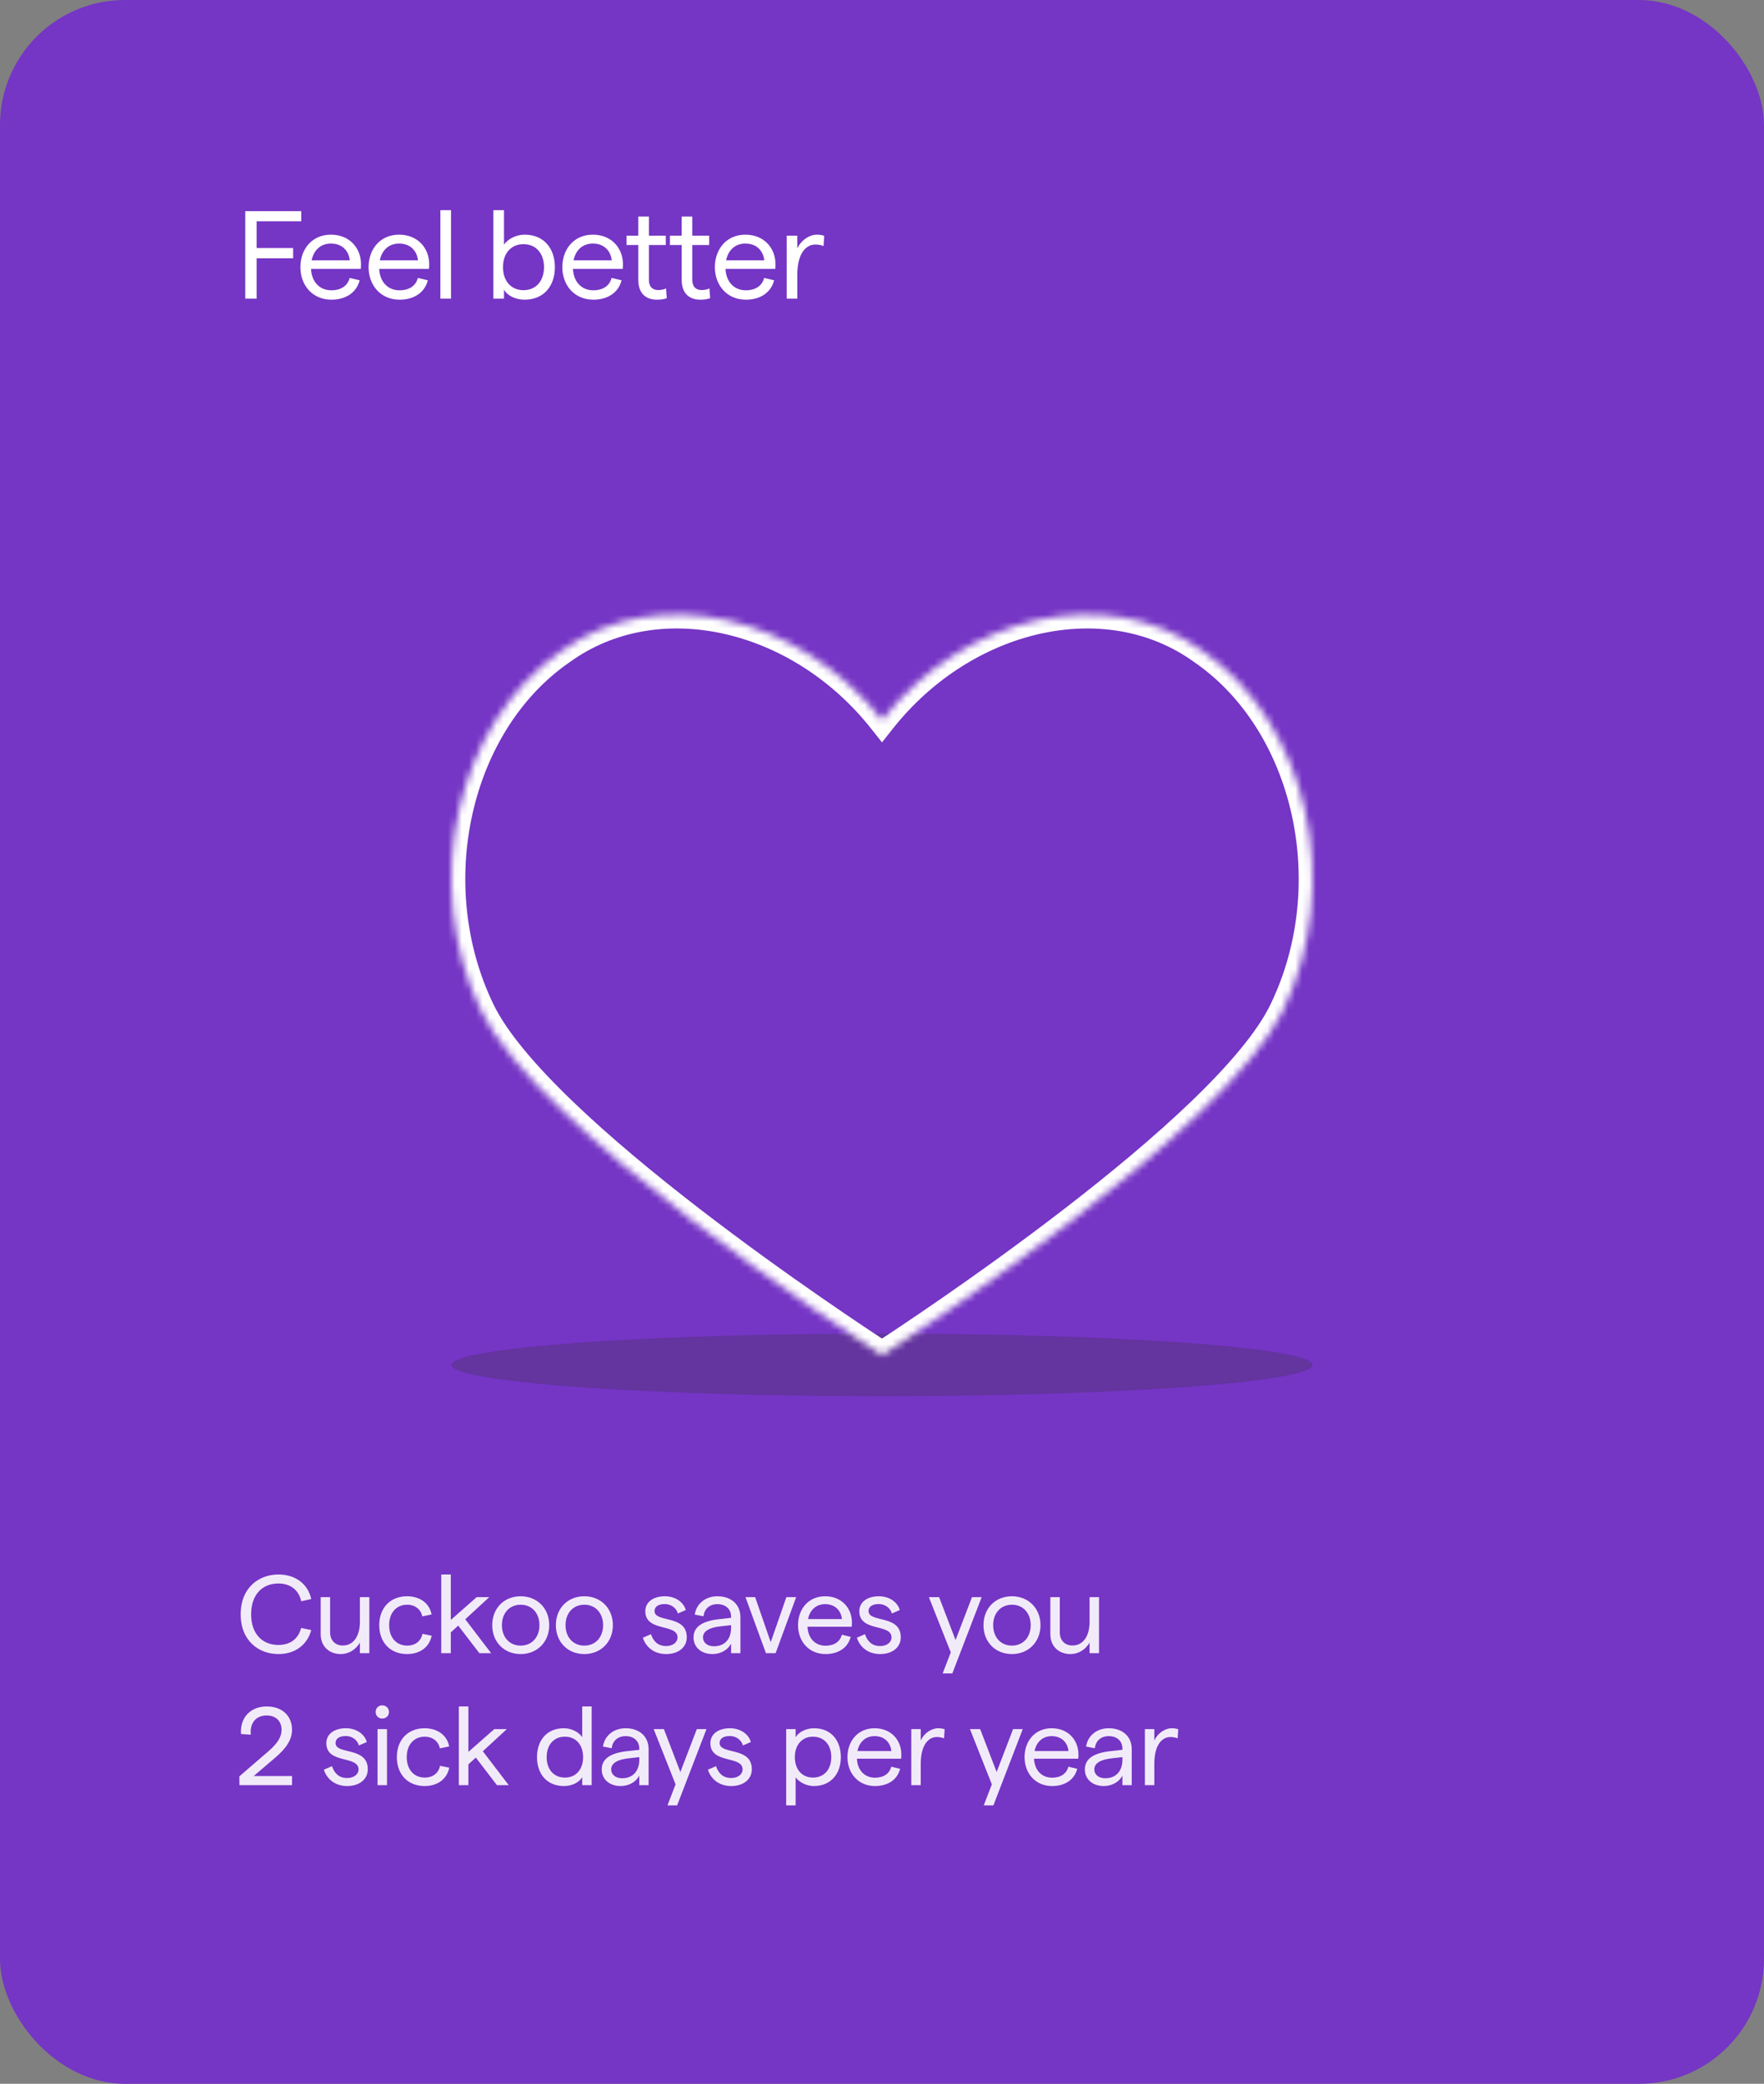 <svg width="254" height="300" viewBox="0 0 254 300" fill="none" xmlns="http://www.w3.org/2000/svg">
<rect x="0" y="0" width="254" height="300" fill="#808080" stroke="none"/>
<rect width="254" height="300" rx="18" fill="#7535C5"/>
<path d="M35.314 43V30.4H43.378V31.858H36.952V35.71H42.208V37.186H36.952V43H35.314ZM43.255 38.464C43.255 35.89 44.91 33.784 47.647 33.784C50.328 33.784 51.984 35.71 51.984 38.05C51.984 38.266 51.967 38.572 51.949 38.716H44.785C44.874 40.588 46.026 41.794 47.718 41.794C49.087 41.794 50.077 41.146 50.346 40.012L51.786 40.354C51.337 42.118 49.806 43.144 47.718 43.144C44.965 43.144 43.255 41.038 43.255 38.464ZM44.874 37.474H50.364C50.221 36.088 49.248 35.062 47.647 35.062C46.224 35.062 45.181 35.962 44.874 37.474ZM53.072 38.464C53.072 35.89 54.728 33.784 57.464 33.784C60.146 33.784 61.802 35.71 61.802 38.05C61.802 38.266 61.784 38.572 61.766 38.716H54.602C54.692 40.588 55.844 41.794 57.536 41.794C58.904 41.794 59.894 41.146 60.164 40.012L61.604 40.354C61.154 42.118 59.624 43.144 57.536 43.144C54.782 43.144 53.072 41.038 53.072 38.464ZM54.692 37.474H60.182C60.038 36.088 59.066 35.062 57.464 35.062C56.042 35.062 54.998 35.962 54.692 37.474ZM63.412 43V30.256H64.942V43H63.412ZM75.524 43.144C74.192 43.144 72.986 42.514 72.572 41.686V43H71.042V30.256H72.572V35.224C73.148 34.378 74.336 33.784 75.542 33.784C78.35 33.784 79.898 35.8 79.898 38.464C79.898 41.128 78.35 43.144 75.524 43.144ZM72.428 38.464C72.428 40.462 73.598 41.776 75.38 41.776C77.162 41.776 78.332 40.462 78.332 38.464C78.332 36.466 77.162 35.152 75.38 35.152C73.598 35.152 72.428 36.466 72.428 38.464ZM80.97 38.464C80.97 35.89 82.626 33.784 85.362 33.784C88.044 33.784 89.7 35.71 89.7 38.05C89.7 38.266 89.682 38.572 89.664 38.716H82.5C82.59 40.588 83.742 41.794 85.434 41.794C86.802 41.794 87.792 41.146 88.062 40.012L89.502 40.354C89.052 42.118 87.522 43.144 85.434 43.144C82.68 43.144 80.97 41.038 80.97 38.464ZM82.59 37.474H88.08C87.936 36.088 86.964 35.062 85.362 35.062C83.94 35.062 82.896 35.962 82.59 37.474ZM96.011 42.928C95.561 43.09 95.075 43.144 94.589 43.144C93.041 43.144 91.907 42.28 91.907 40.282V35.278H90.215V33.928H91.907V31.174H93.437V33.928H95.867V35.278H93.437V40.336C93.437 41.29 93.977 41.758 94.769 41.758C95.129 41.758 95.543 41.704 95.903 41.524L96.011 42.928ZM102.26 42.928C101.81 43.09 101.324 43.144 100.838 43.144C99.29 43.144 98.156 42.28 98.156 40.282V35.278H96.464V33.928H98.156V31.174H99.686V33.928H102.116V35.278H99.686V40.336C99.686 41.29 100.226 41.758 101.018 41.758C101.378 41.758 101.792 41.704 102.152 41.524L102.26 42.928ZM102.935 38.464C102.935 35.89 104.591 33.784 107.327 33.784C110.009 33.784 111.665 35.71 111.665 38.05C111.665 38.266 111.647 38.572 111.629 38.716H104.465C104.555 40.588 105.707 41.794 107.399 41.794C108.767 41.794 109.757 41.146 110.027 40.012L111.467 40.354C111.017 42.118 109.487 43.144 107.399 43.144C104.645 43.144 102.935 41.038 102.935 38.464ZM104.555 37.474H110.045C109.901 36.088 108.929 35.062 107.327 35.062C105.905 35.062 104.861 35.962 104.555 37.474ZM118.585 35.422C118.243 35.278 117.811 35.206 117.415 35.206C115.975 35.206 114.805 36.592 114.805 39.544V43H113.275V33.928H114.805V35.764C115.327 34.612 116.515 33.784 117.631 33.784C118.009 33.784 118.369 33.838 118.675 33.946L118.585 35.422Z" fill="white"/>
<path opacity="0.9" d="M40.096 238.128C37.28 238.128 34.656 236.256 34.656 232.4C34.656 228.544 37.296 226.672 40.096 226.672C42.544 226.672 44.352 228.048 44.816 230.208L43.376 230.528C43.024 228.912 41.824 227.968 40.08 227.968C37.808 227.968 36.16 229.536 36.16 232.4C36.16 235.264 37.808 236.816 40.08 236.816C41.824 236.816 42.96 235.92 43.36 234.368L44.816 234.672C44.256 236.784 42.512 238.128 40.096 238.128ZM53.183 229.936V238H51.823V236.48C51.263 237.44 50.287 238.128 49.055 238.128C47.375 238.128 46.175 236.992 46.175 235.28V229.936H47.535V235.024C47.535 236.112 48.223 236.896 49.359 236.896C50.863 236.896 51.823 235.6 51.823 233.472V229.936H53.183ZM58.609 238.128C56.209 238.128 54.609 236.464 54.609 233.968C54.609 231.472 56.209 229.808 58.609 229.808C60.481 229.808 61.857 230.832 62.145 232.432L60.801 232.704C60.625 231.728 59.777 231.024 58.641 231.024C57.057 231.024 56.033 232.192 56.033 233.968C56.033 235.744 57.057 236.912 58.641 236.912C59.777 236.912 60.609 236.288 60.833 235.216L62.161 235.488C61.809 237.152 60.465 238.128 58.609 238.128ZM64.911 238H63.535V226.672H64.911V233.216L68.639 229.936H70.447L66.991 233.12L70.719 238H69.023L65.983 234.032L64.911 235.008V238ZM74.972 238.128C72.572 238.128 70.876 236.384 70.876 233.968C70.876 231.552 72.572 229.808 74.972 229.808C77.356 229.808 79.084 231.552 79.084 233.968C79.084 236.384 77.356 238.128 74.972 238.128ZM72.268 233.968C72.268 235.696 73.356 236.912 74.972 236.912C76.588 236.912 77.676 235.696 77.676 233.968C77.676 232.24 76.588 231.024 74.972 231.024C73.356 231.024 72.268 232.24 72.268 233.968ZM84.136 238.128C81.736 238.128 80.04 236.384 80.04 233.968C80.04 231.552 81.736 229.808 84.136 229.808C86.52 229.808 88.248 231.552 88.248 233.968C88.248 236.384 86.52 238.128 84.136 238.128ZM81.432 233.968C81.432 235.696 82.52 236.912 84.136 236.912C85.752 236.912 86.84 235.696 86.84 233.968C86.84 232.24 85.752 231.024 84.136 231.024C82.52 231.024 81.432 232.24 81.432 233.968ZM95.928 238.128C93.976 238.128 92.92 236.912 92.568 235.776L93.736 235.264C94.04 236.208 94.68 236.976 95.928 236.976C96.92 236.976 97.56 236.4 97.56 235.744C97.56 233.68 92.92 235.008 92.92 231.952C92.92 230.672 94.024 229.808 95.752 229.808C97.176 229.808 98.424 230.608 98.744 231.792L97.608 232.288C97.384 231.456 96.584 230.928 95.72 230.928C94.808 230.928 94.248 231.296 94.248 231.936C94.248 233.664 98.904 232.4 98.888 235.728C98.888 237.136 97.704 238.128 95.928 238.128ZM105.27 232.752C105.27 231.648 104.486 230.944 103.302 230.944C102.198 230.944 101.414 231.6 101.302 232.688L100.038 232.448C100.278 230.848 101.606 229.808 103.302 229.808C105.254 229.808 106.614 230.96 106.614 232.832V238H105.27V236.624C104.806 237.552 103.75 238.128 102.582 238.128C100.966 238.128 99.862 237.136 99.862 235.744C99.862 234.192 101.126 233.344 103.702 233.088L105.27 232.912V232.752ZM101.222 235.728C101.222 236.48 101.862 237.008 102.79 237.008C104.358 237.008 105.27 235.968 105.27 234.352V233.968L103.702 234.144C102.07 234.32 101.222 234.88 101.222 235.728ZM110.288 238L107.344 229.936H108.736L110.976 236.416L113.232 229.936H114.64L111.68 238H110.288ZM114.909 233.968C114.909 231.68 116.381 229.808 118.813 229.808C121.197 229.808 122.669 231.52 122.669 233.6C122.669 233.792 122.653 234.064 122.637 234.192H116.269C116.349 235.856 117.373 236.928 118.877 236.928C120.093 236.928 120.973 236.352 121.213 235.344L122.493 235.648C122.093 237.216 120.733 238.128 118.877 238.128C116.429 238.128 114.909 236.256 114.909 233.968ZM116.349 233.088H121.229C121.101 231.856 120.237 230.944 118.813 230.944C117.549 230.944 116.621 231.744 116.349 233.088ZM126.742 238.128C124.79 238.128 123.734 236.912 123.382 235.776L124.55 235.264C124.854 236.208 125.494 236.976 126.742 236.976C127.734 236.976 128.374 236.4 128.374 235.744C128.374 233.68 123.734 235.008 123.734 231.952C123.734 230.672 124.838 229.808 126.566 229.808C127.99 229.808 129.238 230.608 129.558 231.792L128.422 232.288C128.198 231.456 127.398 230.928 126.534 230.928C125.622 230.928 125.062 231.296 125.062 231.936C125.062 233.664 129.718 232.4 129.702 235.728C129.702 237.136 128.518 238.128 126.742 238.128ZM139.959 229.936H141.351L137.127 240.912H135.735L136.903 237.888L133.751 229.936H135.223L137.591 236.112L139.959 229.936ZM145.709 238.128C143.309 238.128 141.613 236.384 141.613 233.968C141.613 231.552 143.309 229.808 145.709 229.808C148.093 229.808 149.821 231.552 149.821 233.968C149.821 236.384 148.093 238.128 145.709 238.128ZM143.005 233.968C143.005 235.696 144.093 236.912 145.709 236.912C147.325 236.912 148.413 235.696 148.413 233.968C148.413 232.24 147.325 231.024 145.709 231.024C144.093 231.024 143.005 232.24 143.005 233.968ZM158.249 229.936V238H156.889V236.48C156.329 237.44 155.353 238.128 154.121 238.128C152.441 238.128 151.241 236.992 151.241 235.28V229.936H152.601V235.024C152.601 236.112 153.289 236.896 154.425 236.896C155.929 236.896 156.889 235.6 156.889 233.472V229.936H158.249ZM34.48 257L34.464 255.736L38.672 252.104C39.984 250.968 40.544 250.04 40.544 249.032C40.544 247.784 39.712 246.968 38.4 246.968C36.832 246.968 35.952 248.072 36.112 249.736L34.704 249.64C34.528 247.288 36.064 245.672 38.4 245.672C40.608 245.672 42.048 247 42.048 249.032C42.048 250.392 41.296 251.64 39.568 253.096L36.528 255.688H42.048V257H34.48ZM49.996 257.128C48.044 257.128 46.989 255.912 46.636 254.776L47.804 254.264C48.108 255.208 48.748 255.976 49.996 255.976C50.989 255.976 51.629 255.4 51.629 254.744C51.629 252.68 46.989 254.008 46.989 250.952C46.989 249.672 48.093 248.808 49.821 248.808C51.245 248.808 52.492 249.608 52.812 250.792L51.676 251.288C51.453 250.456 50.653 249.928 49.788 249.928C48.877 249.928 48.316 250.296 48.316 250.936C48.316 252.664 52.972 251.4 52.956 254.728C52.956 256.136 51.773 257.128 49.996 257.128ZM54.363 257V248.936H55.723V257H54.363ZM54.091 246.472C54.091 245.928 54.491 245.512 55.035 245.512C55.595 245.512 56.011 245.928 56.011 246.472C56.011 247 55.595 247.416 55.035 247.416C54.491 247.416 54.091 247 54.091 246.472ZM61.141 257.128C58.741 257.128 57.141 255.464 57.141 252.968C57.141 250.472 58.741 248.808 61.141 248.808C63.013 248.808 64.389 249.832 64.677 251.432L63.333 251.704C63.157 250.728 62.309 250.024 61.173 250.024C59.589 250.024 58.565 251.192 58.565 252.968C58.565 254.744 59.589 255.912 61.173 255.912C62.309 255.912 63.141 255.288 63.365 254.216L64.693 254.488C64.341 256.152 62.997 257.128 61.141 257.128ZM67.442 257H66.067V245.672H67.442V252.216L71.171 248.936H72.978L69.522 252.12L73.251 257H71.555L68.514 253.032L67.442 254.008V257ZM81.21 257.128C78.698 257.128 77.322 255.336 77.322 252.968C77.322 250.6 78.698 248.808 81.194 248.808C82.266 248.808 83.322 249.336 83.834 250.088V245.672H85.194V257H83.834V255.832C83.466 256.568 82.394 257.128 81.21 257.128ZM78.714 252.968C78.714 254.744 79.754 255.912 81.338 255.912C82.922 255.912 83.962 254.744 83.962 252.968C83.962 251.192 82.922 250.024 81.338 250.024C79.754 250.024 78.714 251.192 78.714 252.968ZM92.051 251.752C92.051 250.648 91.267 249.944 90.083 249.944C88.979 249.944 88.195 250.6 88.083 251.688L86.819 251.448C87.059 249.848 88.387 248.808 90.083 248.808C92.035 248.808 93.395 249.96 93.395 251.832V257H92.051V255.624C91.587 256.552 90.531 257.128 89.363 257.128C87.747 257.128 86.643 256.136 86.643 254.744C86.643 253.192 87.907 252.344 90.483 252.088L92.051 251.912V251.752ZM88.003 254.728C88.003 255.48 88.643 256.008 89.571 256.008C91.139 256.008 92.051 254.968 92.051 253.352V252.968L90.483 253.144C88.851 253.32 88.003 253.88 88.003 254.728ZM100.333 248.936H101.725L97.501 259.912H96.109L97.277 256.888L94.125 248.936H95.597L97.965 255.112L100.333 248.936ZM105.296 257.128C103.344 257.128 102.288 255.912 101.936 254.776L103.104 254.264C103.408 255.208 104.048 255.976 105.296 255.976C106.288 255.976 106.928 255.4 106.928 254.744C106.928 252.68 102.288 254.008 102.288 250.952C102.288 249.672 103.392 248.808 105.12 248.808C106.544 248.808 107.792 249.608 108.112 250.792L106.976 251.288C106.752 250.456 105.952 249.928 105.088 249.928C104.176 249.928 103.616 250.296 103.616 250.936C103.616 252.664 108.272 251.4 108.256 254.728C108.256 256.136 107.072 257.128 105.296 257.128ZM113.202 259.912V248.936H114.562V250.104C114.994 249.368 116.05 248.808 117.218 248.808C119.698 248.808 121.074 250.6 121.074 252.968C121.074 255.336 119.666 257.128 117.186 257.128C116.162 257.128 115.106 256.616 114.562 255.88V259.912H113.202ZM114.45 252.968C114.45 254.744 115.49 255.912 117.058 255.912C118.658 255.912 119.698 254.744 119.698 252.968C119.698 251.192 118.658 250.024 117.058 250.024C115.49 250.024 114.45 251.192 114.45 252.968ZM122.027 252.968C122.027 250.68 123.499 248.808 125.931 248.808C128.315 248.808 129.787 250.52 129.787 252.6C129.787 252.792 129.771 253.064 129.755 253.192H123.387C123.467 254.856 124.491 255.928 125.995 255.928C127.211 255.928 128.091 255.352 128.331 254.344L129.611 254.648C129.211 256.216 127.851 257.128 125.995 257.128C123.547 257.128 122.027 255.256 122.027 252.968ZM123.467 252.088H128.347C128.219 250.856 127.355 249.944 125.931 249.944C124.667 249.944 123.739 250.744 123.467 252.088ZM135.938 250.264C135.634 250.136 135.25 250.072 134.898 250.072C133.618 250.072 132.578 251.304 132.578 253.928V257H131.218V248.936H132.578V250.568C133.042 249.544 134.098 248.808 135.09 248.808C135.426 248.808 135.746 248.856 136.018 248.952L135.938 250.264ZM145.874 248.936H147.266L143.042 259.912H141.65L142.818 256.888L139.666 248.936H141.138L143.506 255.112L145.874 248.936ZM147.528 252.968C147.528 250.68 149 248.808 151.432 248.808C153.816 248.808 155.288 250.52 155.288 252.6C155.288 252.792 155.272 253.064 155.256 253.192H148.888C148.968 254.856 149.992 255.928 151.496 255.928C152.712 255.928 153.592 255.352 153.832 254.344L155.112 254.648C154.712 256.216 153.352 257.128 151.496 257.128C149.048 257.128 147.528 255.256 147.528 252.968ZM148.968 252.088H153.848C153.72 250.856 152.856 249.944 151.432 249.944C150.168 249.944 149.24 250.744 148.968 252.088ZM161.617 251.752C161.617 250.648 160.833 249.944 159.649 249.944C158.545 249.944 157.761 250.6 157.649 251.688L156.385 251.448C156.625 249.848 157.953 248.808 159.649 248.808C161.601 248.808 162.961 249.96 162.961 251.832V257H161.617V255.624C161.153 256.552 160.097 257.128 158.929 257.128C157.313 257.128 156.209 256.136 156.209 254.744C156.209 253.192 157.473 252.344 160.049 252.088L161.617 251.912V251.752ZM157.569 254.728C157.569 255.48 158.209 256.008 159.137 256.008C160.705 256.008 161.617 254.968 161.617 253.352V252.968L160.049 253.144C158.417 253.32 157.569 253.88 157.569 254.728ZM169.572 250.264C169.268 250.136 168.884 250.072 168.532 250.072C167.252 250.072 166.212 251.304 166.212 253.928V257H164.852V248.936H166.212V250.568C166.676 249.544 167.732 248.808 168.724 248.808C169.06 248.808 169.38 248.856 169.652 248.952L169.572 250.264Z" fill="white"/>
<ellipse opacity="0.5" cx="127" cy="196.5" rx="62" ry="4.5" fill="#54357A"/>
<mask id="path-5-inside-1_68_576" fill="white">
<path fill-rule="evenodd" clip-rule="evenodd" d="M127 103.654C115.212 88.754 94.776 83.601 80.844 93.718C65.693 104.177 60.502 127.341 69.249 145.456C77.553 162.652 122.294 192.039 126.815 194.979V195.217C126.815 195.217 126.878 195.177 127 195.098C127.121 195.177 127.184 195.217 127.184 195.217V194.979C131.705 192.039 176.446 162.652 184.75 145.456C193.498 127.341 188.306 104.177 173.155 93.718C159.223 83.601 138.787 88.754 127 103.654Z"/>
</mask>
<path d="M80.844 93.718L81.981 95.364L82 95.351L82.02 95.337L80.844 93.718ZM127 103.654L125.431 104.895L127 106.877L128.568 104.895L127 103.654ZM69.249 145.456L67.448 146.326H67.448L69.249 145.456ZM126.815 194.979H128.815V193.893L127.905 193.302L126.815 194.979ZM126.815 195.217H124.815V198.882L127.897 196.899L126.815 195.217ZM127 195.098L128.087 193.42L127 192.715L125.912 193.42L127 195.098ZM127.184 195.217L126.102 196.899L129.184 198.882V195.217H127.184ZM127.184 194.979L126.094 193.302L125.184 193.893V194.979H127.184ZM184.75 145.456L186.551 146.326V146.326L184.75 145.456ZM173.155 93.718L171.979 95.337L171.999 95.351L172.018 95.364L173.155 93.718ZM82.02 95.337C94.838 86.028 114.103 90.576 125.431 104.895L128.568 102.413C116.321 86.933 94.715 81.174 79.669 92.1L82.02 95.337ZM71.05 144.586C62.672 127.237 67.748 105.189 81.981 95.364L79.708 92.072C63.638 103.165 58.331 127.445 67.448 146.326L71.05 144.586ZM127.905 193.302C125.663 191.844 113.399 183.796 100.672 173.98C94.308 169.071 87.858 163.742 82.497 158.593C77.092 153.401 72.962 148.545 71.05 144.586L67.448 146.326C69.689 150.965 74.265 156.231 79.726 161.477C85.231 166.766 91.806 172.193 98.229 177.147C111.08 187.059 123.447 195.174 125.725 196.655L127.905 193.302ZM124.815 194.979V195.217H128.815V194.979H124.815ZM126.815 195.217C127.897 196.899 127.897 196.899 127.897 196.899C127.897 196.899 127.897 196.899 127.897 196.899C127.897 196.899 127.897 196.899 127.897 196.899C127.898 196.899 127.898 196.899 127.898 196.899C127.898 196.899 127.898 196.899 127.898 196.899C127.898 196.899 127.898 196.899 127.899 196.899C127.899 196.898 127.9 196.898 127.901 196.897C127.903 196.896 127.906 196.894 127.911 196.891C127.919 196.886 127.931 196.878 127.947 196.868C127.979 196.847 128.026 196.817 128.087 196.777L125.912 193.42C125.852 193.459 125.807 193.488 125.777 193.507C125.762 193.517 125.751 193.524 125.744 193.529C125.74 193.531 125.737 193.533 125.735 193.534C125.735 193.535 125.734 193.535 125.734 193.535C125.733 193.535 125.733 193.535 125.733 193.535C125.733 193.535 125.733 193.535 125.733 193.535C125.733 193.535 125.733 193.535 125.733 193.535C125.733 193.535 125.733 193.535 125.733 193.535L125.733 193.535C125.733 193.535 125.733 193.535 126.815 195.217ZM127.184 195.217C128.266 193.535 128.266 193.535 128.266 193.536C128.266 193.536 128.266 193.536 128.266 193.536C128.266 193.536 128.266 193.536 128.266 193.536C128.266 193.536 128.266 193.536 128.266 193.536C128.266 193.536 128.266 193.536 128.266 193.535C128.266 193.535 128.266 193.535 128.266 193.535C128.265 193.535 128.265 193.535 128.264 193.534C128.262 193.533 128.259 193.531 128.256 193.529C128.248 193.524 128.237 193.517 128.222 193.507C128.192 193.488 128.147 193.459 128.087 193.42L125.912 196.777C125.974 196.817 126.021 196.847 126.052 196.868C126.068 196.878 126.08 196.886 126.089 196.891C126.093 196.894 126.096 196.896 126.098 196.897C126.099 196.898 126.1 196.898 126.101 196.899C126.101 196.899 126.101 196.899 126.101 196.899C126.101 196.899 126.101 196.899 126.102 196.899C126.102 196.899 126.102 196.899 126.102 196.899C126.102 196.899 126.102 196.899 126.102 196.899C126.102 196.899 126.102 196.899 126.102 196.899C126.102 196.899 126.102 196.899 127.184 195.217ZM125.184 194.979V195.217H129.184V194.979H125.184ZM128.274 196.655C130.552 195.174 142.919 187.059 155.77 177.147C162.194 172.192 168.768 166.766 174.273 161.477C179.734 156.231 184.311 150.965 186.551 146.326L182.949 144.586C181.037 148.545 176.907 153.401 171.502 158.593C166.142 163.742 159.691 169.071 153.327 173.98C140.601 183.796 128.336 191.844 126.094 193.302L128.274 196.655ZM186.551 146.326C195.668 127.445 190.361 103.165 174.291 92.072L172.018 95.364C186.252 105.189 191.327 127.237 182.949 144.586L186.551 146.326ZM174.33 92.1C159.285 81.174 137.678 86.933 125.431 102.413L128.568 104.895C139.896 90.576 159.161 86.028 171.979 95.337L174.33 92.1Z" fill="white" mask="url(#path-5-inside-1_68_576)"/>
</svg>
